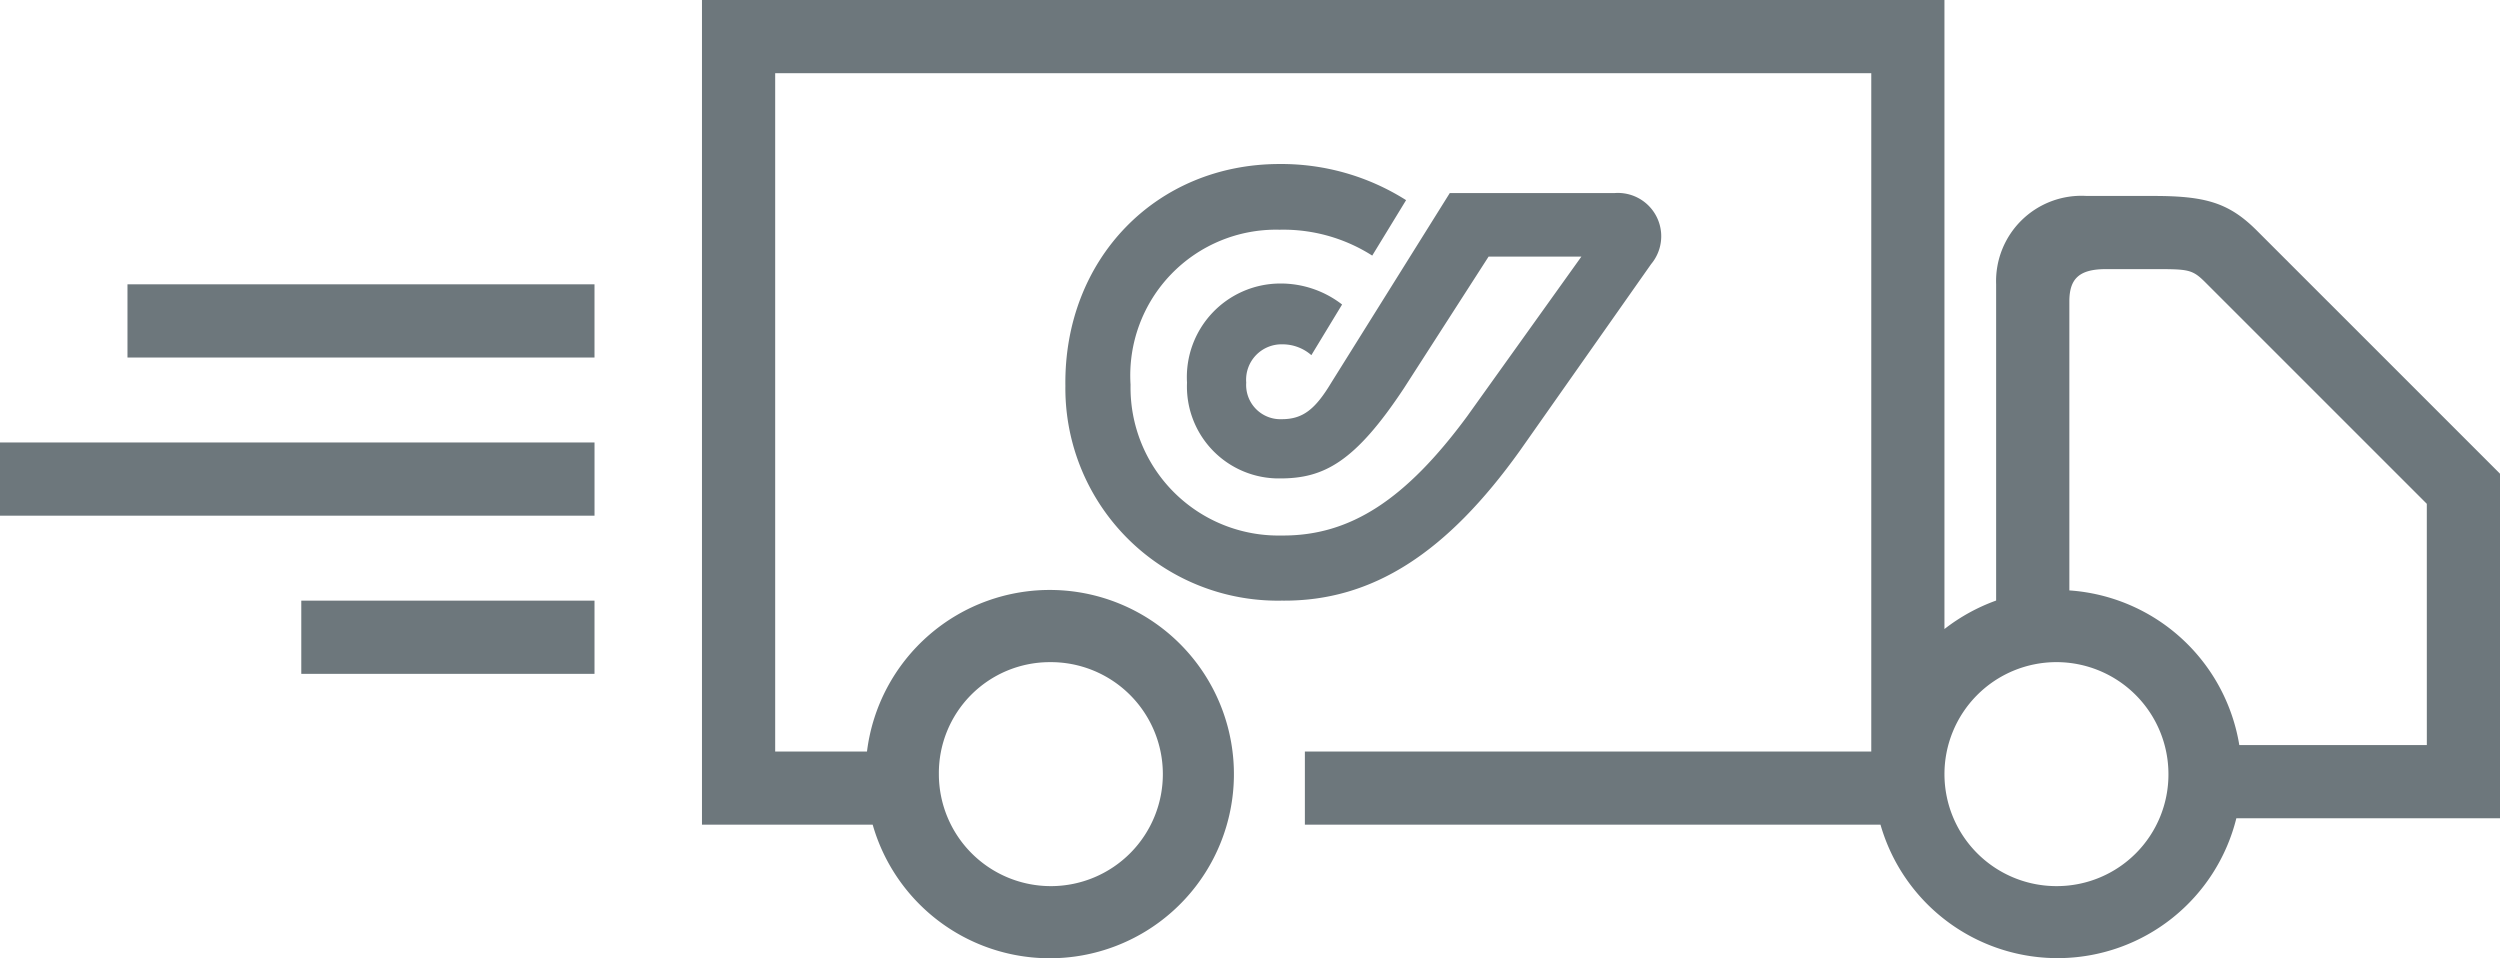 <?xml version="1.0" encoding="UTF-8" standalone="no"?>
<svg
   width="137.178"
   height="52.576"
   viewBox="0 0 137.178 52.576"
   version="1.1"
   id="svg318"
   sodipodi:docname="express-szallitas.svg"
   inkscape:version="1.1.2 (0a00cf5339, 2022-02-04)"
   xmlns:inkscape="http://www.inkscape.org/namespaces/inkscape"
   xmlns:sodipodi="http://sodipodi.sourceforge.net/DTD/sodipodi-0.dtd"
   xmlns="http://www.w3.org/2000/svg"
   xmlns:svg="http://www.w3.org/2000/svg">
  <sodipodi:namedview
     id="namedview320"
     pagecolor="#ffffff"
     bordercolor="#666666"
     borderopacity="1.0"
     inkscape:pageshadow="2"
     inkscape:pageopacity="0.0"
     inkscape:pagecheckerboard="0"
     showgrid="false"
     fit-margin-top="0"
     fit-margin-left="0"
     fit-margin-right="0"
     fit-margin-bottom="0"
     inkscape:zoom="4.1157895"
     inkscape:cx="-9.4757033"
     inkscape:cy="26.118926"
     inkscape:window-width="1846"
     inkscape:window-height="1016"
     inkscape:window-x="0"
     inkscape:window-y="0"
     inkscape:window-maximized="1"
     inkscape:current-layer="express-szallitas" />
  <defs
     id="defs308">
    <clipPath
       id="clip-path">
      <rect
         id="Rectangle_1732"
         data-name="Rectangle 1732"
         width="137.178"
         height="52.576"
         fill="#6d777c"
         x="0"
         y="0" />
    </clipPath>
    <clipPath
       id="clip-express-szallitas">
      <rect
         width="221"
         height="190"
         id="rect305"
         x="0"
         y="0" />
    </clipPath>
  </defs>
  <g
     id="express-szallitas"
     clip-path="url(#clip-express-szallitas)"
     transform="translate(-41.911,-68.712)">
    <g
       id="Group_2306"
       data-name="Group 2306"
       transform="translate(41.911,68.712)">
      <g
         id="Group_2305"
         data-name="Group 2305"
         clip-path="url(#clip-path)">
        <path
           id="Path_5989"
           data-name="Path 5989"
           d="m 98.889,37.352 c 5.021,0.057 9.1,-2.687 13.058,-8.214 l 7.207,-10.249 a 2.378,2.378 0 0 0 -2.007,-3.9 h -9.039 l -6.5,10.4 c -0.886,1.474 -1.566,2.007 -2.719,2.007 a 1.878,1.878 0 0 1 -1.95,-2.007 1.942,1.942 0 0 1 1.982,-2.1 2.4,2.4 0 0 1 1.592,0.594 l 1.686,-2.779 a 5.5,5.5 0 0 0 -3.427,-1.152 5.135,5.135 0 0 0 -5.082,5.438 5.041,5.041 0 0 0 5.11,5.257 c 2.394,0 4.107,-0.886 6.8,-4.961 l 4.637,-7.21 h 5.092 l -6.276,8.773 c -3.338,4.52 -6.378,6.559 -10.161,6.53 a 8.119,8.119 0 0 1 -8.3,-8.274 8,8 0 0 1 8.179,-8.505 9.075,9.075 0 0 1 5.082,1.42 l 1.858,-3.043 a 12.787,12.787 0 0 0 -6.94,-1.982 c -6.793,0 -11.844,5.231 -11.755,12.171 a 11.653,11.653 0 0 0 11.873,11.786"
           transform="translate(-28.557,-4.395)"
           fill="#6d777c" />
        <path
           id="Path_5990"
           data-name="Path 5990"
           d="m 76.415,36.333 a 6.145,6.145 0 1 1 -6.083,6.142 6.086,6.086 0 0 1 6.083,-6.142 m 55.3,12.289 a 6.145,6.145 0 1 1 6.085,-6.146 6.125,6.125 0 0 1 -6.085,6.146 m 20.263,-7.741 h -10.29 a 10.149,10.149 0 0 0 -9.325,-8.484 V 16.542 c 0,-1.242 0.53,-1.775 2.01,-1.775 h 2.6 c 1.89,0 2.124,0 2.836,0.711 l 12.168,12.167 z m 4.015,-14.887 -13.352,-13.352 c -1.538,-1.534 -2.836,-1.89 -5.673,-1.89 h -3.662 a 4.682,4.682 0 0 0 -4.961,4.843 v 17.358 a 10.288,10.288 0 0 0 -2.836,1.563 V 0 H 57.333 V 45.251 H 66.7 A 10.105,10.105 0 1 0 66.388,41.236 H 61.35 V 4.015 h 60.144 V 41.236 H 90.415 v 4.015 H 122 a 10.107,10.107 0 0 0 19.526,-0.352 h 14.471 z"
           transform="translate(-18.815)"
           fill="#6d777c" />
        <rect
           id="Rectangle_1729"
           data-name="Rectangle 1729"
           width="16.089"
           height="4.017"
           transform="translate(16.532,32.958)"
           fill="#6d777c"
           x="0"
           y="0" />
        <rect
           id="Rectangle_1730"
           data-name="Rectangle 1730"
           width="32.622"
           height="4.017"
           transform="translate(0,24.279)"
           fill="#6d777c"
           x="0"
           y="0" />
        <rect
           id="Rectangle_1731"
           data-name="Rectangle 1731"
           width="25.626"
           height="4.017"
           transform="translate(6.995,15.601)"
           fill="#6d777c"
           x="0"
           y="0" />
      </g>
    </g>
  </g>
</svg>
